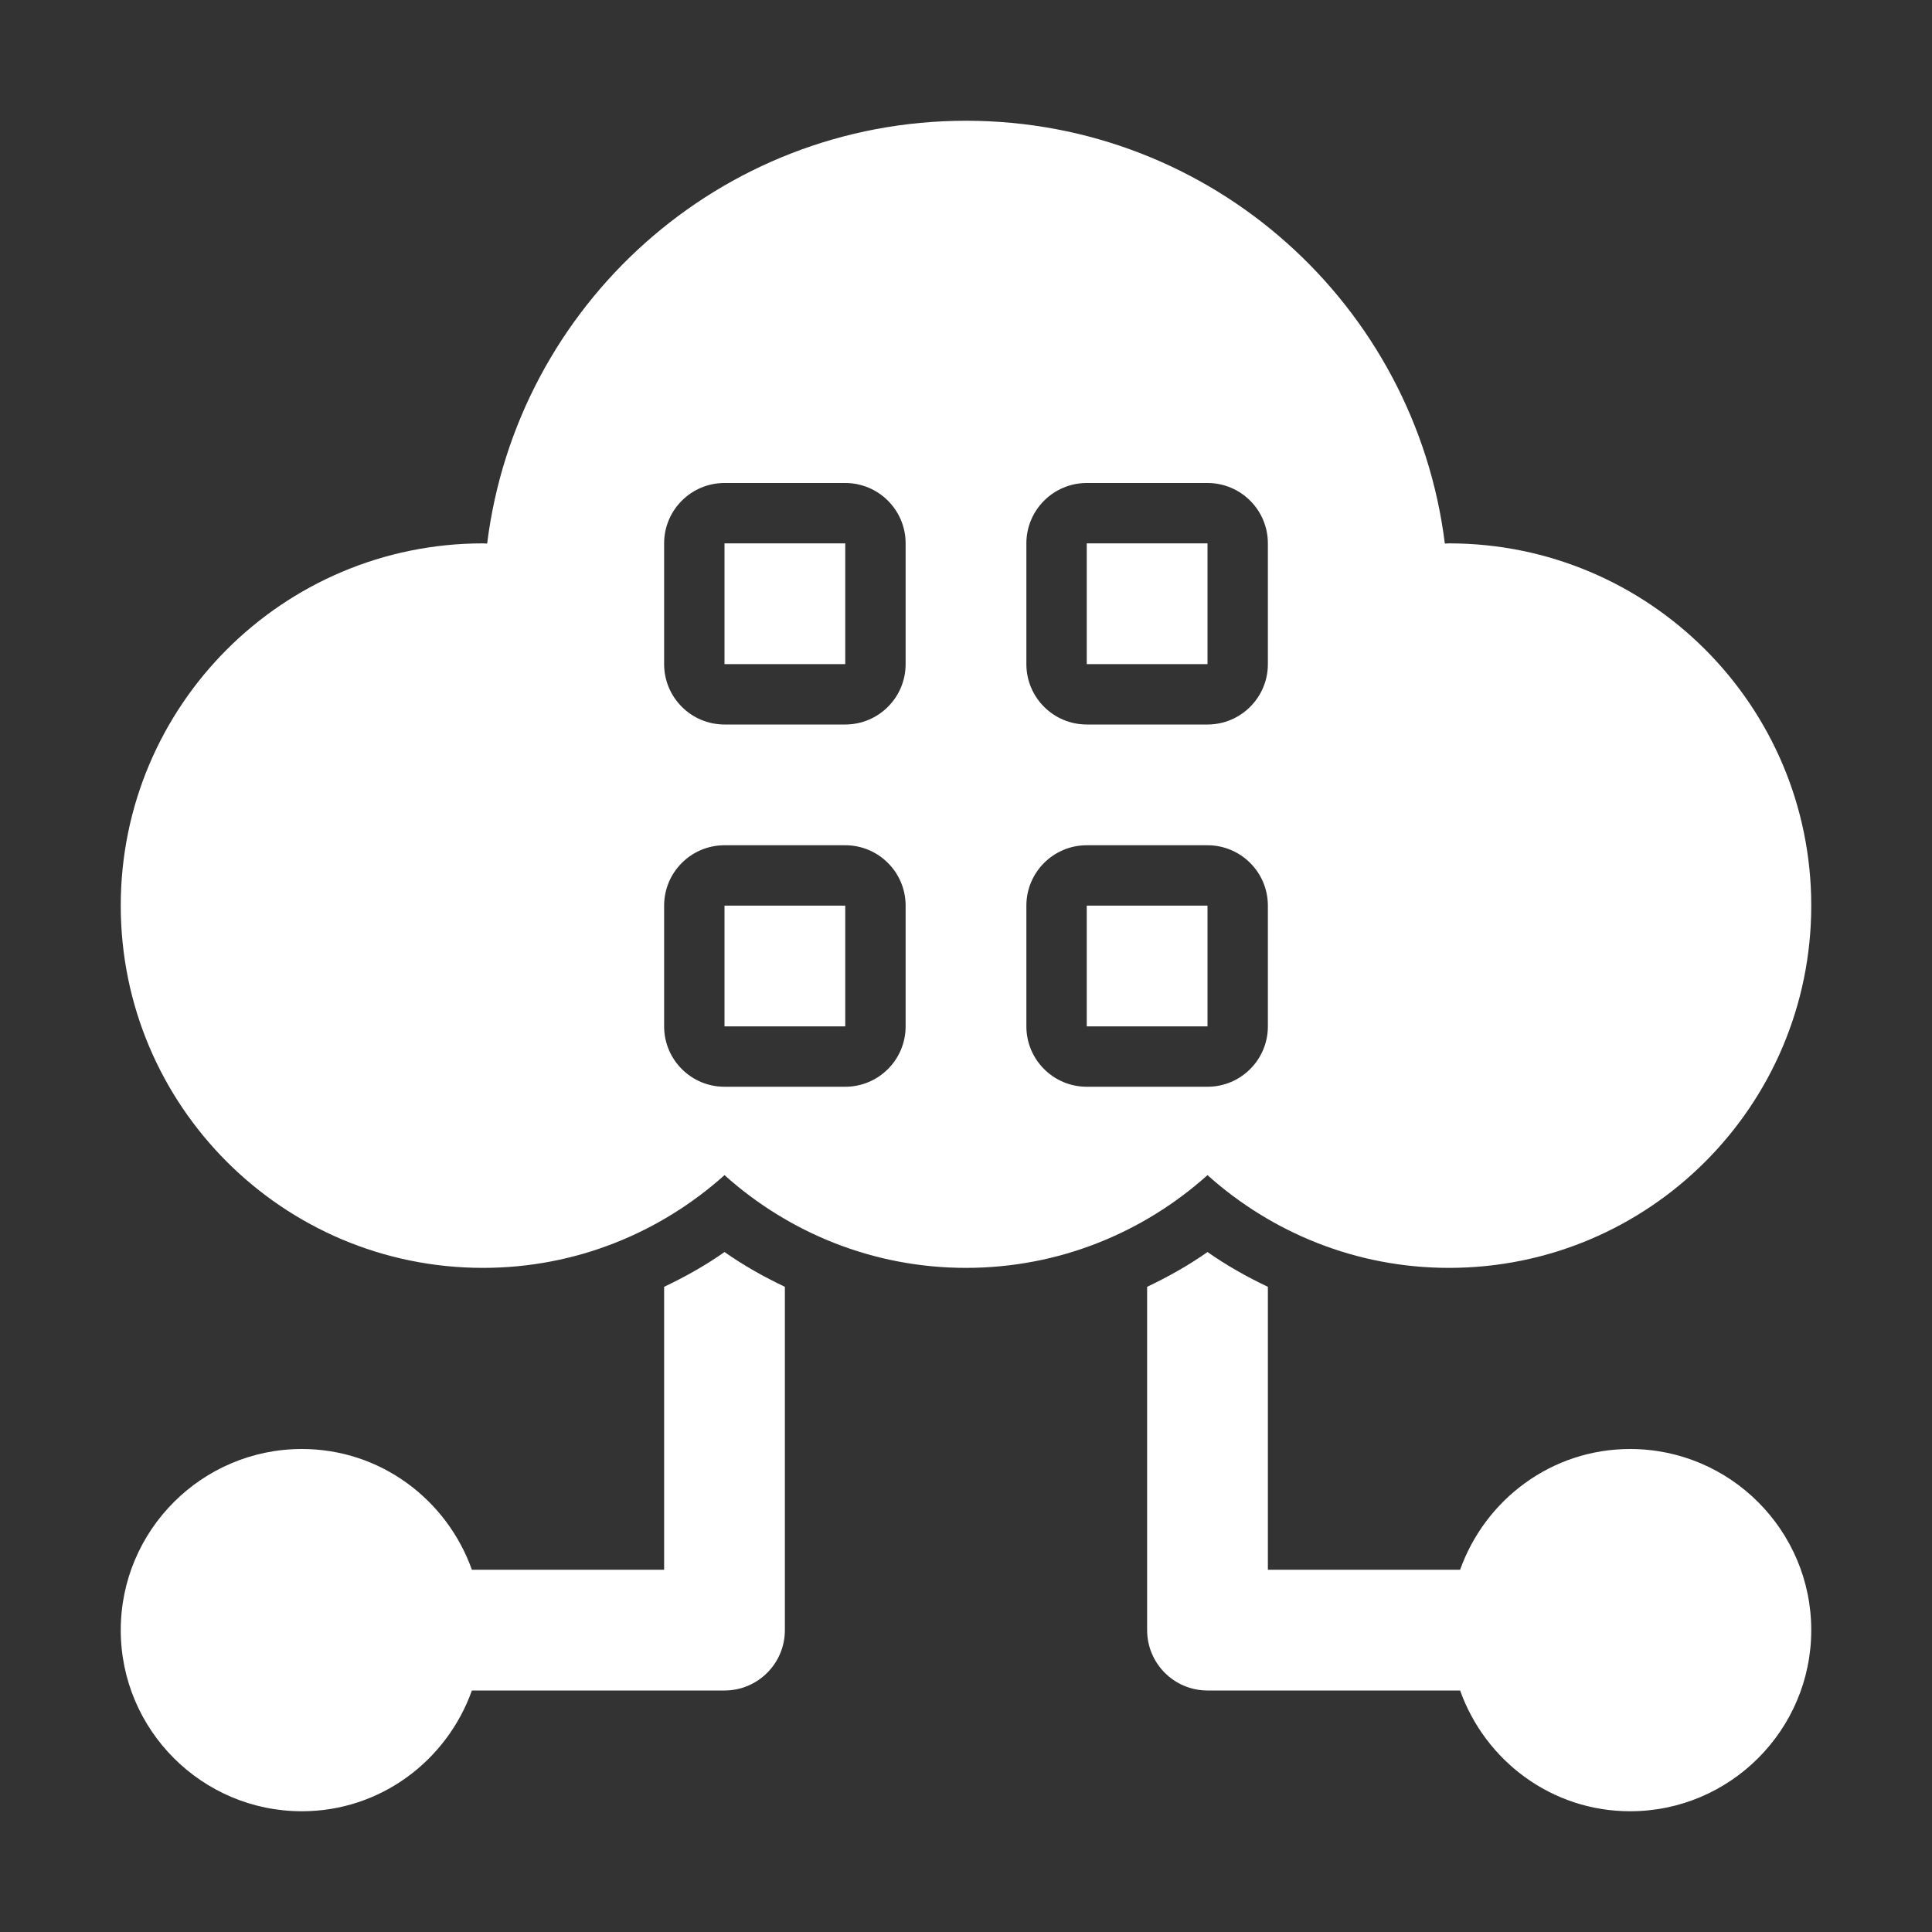 <?xml version="1.0" encoding="UTF-8"?>
<svg xmlns="http://www.w3.org/2000/svg" width="20" height="20" viewBox="0 0 20 20" fill="none">
  <rect x="0" y="0" width="20" height="20" fill="#333333" stroke="none"/>
  <path d="M7.5 12.961C7.302 13.1 7.092 13.218 6.875 13.321V16.25H4.885C4.626 15.524 3.939 15 3.125 15C2.091 15 1.25 15.841 1.25 16.875C1.25 17.909 2.091 18.75 3.125 18.75C3.939 18.75 4.626 18.226 4.885 17.5H7.5C7.845 17.5 8.125 17.22 8.125 16.875V13.321C7.908 13.218 7.698 13.1 7.5 12.961Z" fill="white"></path>
  <path d="M16.875 15C16.061 15 15.374 15.524 15.115 16.25H13.125V13.321C12.908 13.218 12.698 13.1 12.5 12.961C12.302 13.1 12.092 13.218 11.875 13.321V16.875C11.875 17.22 12.155 17.5 12.5 17.5H15.115C15.374 18.226 16.061 18.75 16.875 18.75C17.909 18.75 18.75 17.909 18.75 16.875C18.75 15.841 17.909 15 16.875 15Z" fill="white"></path>
  <path d="M15 5.625C14.986 5.625 14.972 5.627 14.957 5.627C14.65 3.16 12.55 1.25 10 1.25C7.45 1.25 5.35 3.16 5.043 5.627C5.028 5.627 5.014 5.625 5 5.625C2.929 5.625 1.25 7.304 1.25 9.375C1.25 11.446 2.929 13.125 5 13.125C5.962 13.125 6.836 12.76 7.5 12.165C8.164 12.76 9.038 13.125 10 13.125C10.962 13.125 11.836 12.76 12.5 12.165C13.164 12.76 14.038 13.125 15 13.125C17.071 13.125 18.75 11.446 18.75 9.375C18.75 7.304 17.071 5.625 15 5.625ZM9.375 10.625C9.375 10.97 9.095 11.25 8.75 11.25H7.5C7.155 11.25 6.875 10.97 6.875 10.625V9.375C6.875 9.03 7.155 8.75 7.5 8.75H8.75C9.095 8.75 9.375 9.03 9.375 9.375V10.625ZM9.375 6.875C9.375 7.22 9.095 7.5 8.75 7.5H7.5C7.155 7.5 6.875 7.22 6.875 6.875V5.625C6.875 5.28 7.155 5 7.5 5H8.75C9.095 5 9.375 5.28 9.375 5.625V6.875ZM13.125 10.625C13.125 10.97 12.845 11.25 12.5 11.25H11.25C10.905 11.25 10.625 10.97 10.625 10.625V9.375C10.625 9.03 10.905 8.75 11.25 8.75H12.5C12.845 8.75 13.125 9.03 13.125 9.375V10.625ZM13.125 6.875C13.125 7.22 12.845 7.5 12.5 7.5H11.25C10.905 7.5 10.625 7.22 10.625 6.875V5.625C10.625 5.28 10.905 5 11.25 5H12.5C12.845 5 13.125 5.28 13.125 5.625V6.875Z" fill="white"></path>
  <path d="M7.5 5.625H8.75V6.875H7.5V5.625Z" fill="white"></path>
  <path d="M11.25 5.625H12.5V6.875H11.25V5.625Z" fill="white"></path>
  <path d="M11.25 9.375H12.5V10.625H11.25V9.375Z" fill="white"></path>
  <path d="M7.5 9.375H8.75V10.625H7.5V9.375Z" fill="white"></path>
</svg>
